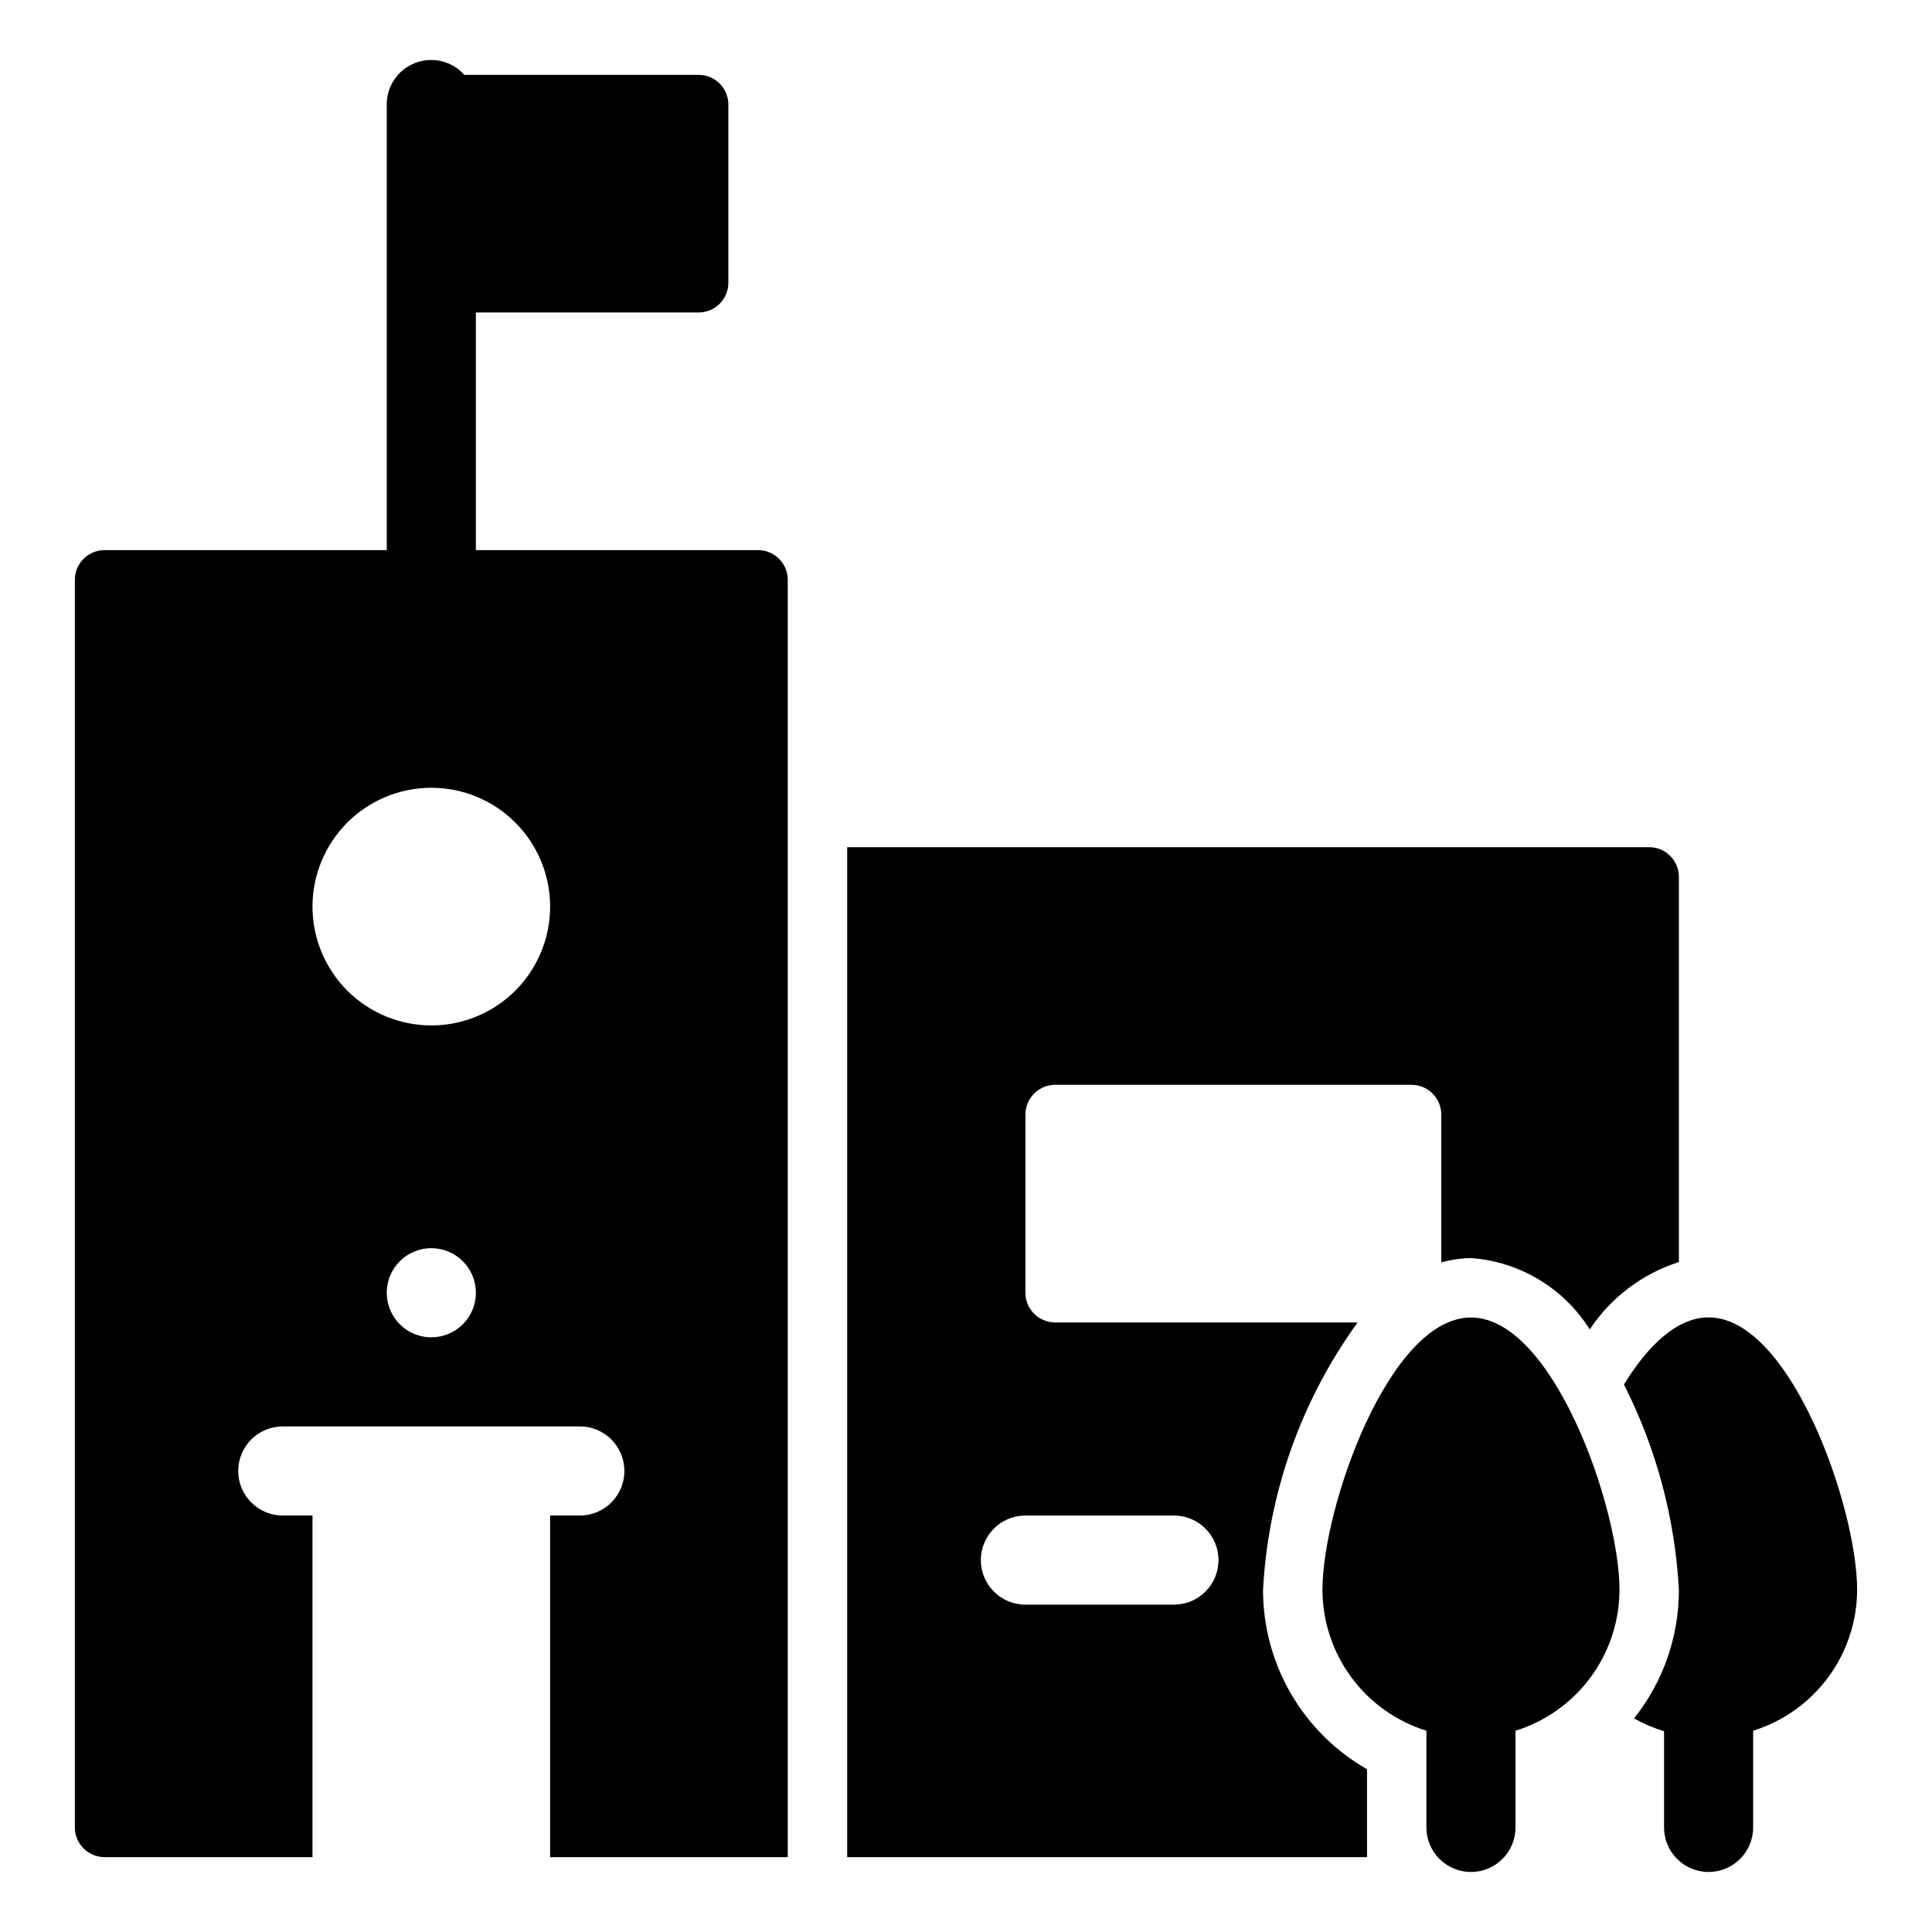 <?xml version="1.0" encoding="UTF-8"?>
<!-- Uploaded to: ICON Repo, www.svgrepo.com, Generator: ICON Repo Mixer Tools -->
<svg fill="#000000" width="800px" height="800px" version="1.1" viewBox="144 144 512 512" xmlns="http://www.w3.org/2000/svg">
 <g>
  <path d="m596.8 493.12c-8.344 0-16.059 7.398-22.434 17.789h-0.004c8.582 16.926 13.539 35.449 14.562 54.398 0.027 12.383-4.164 24.402-11.887 34.086 2.523 1.406 5.188 2.547 7.953 3.394v25.496c0 6.519 5.285 11.805 11.809 11.805 6.519 0 11.805-5.285 11.805-11.805v-25.621c7.969-2.488 14.938-7.453 19.891-14.168 4.957-6.719 7.641-14.84 7.664-23.188 0-21.727-17.633-72.188-39.359-72.188z"/>
  <path d="m506.27 612.86c-8.379-4.789-15.344-11.711-20.184-20.062-4.84-8.352-7.379-17.832-7.367-27.484 1.367-25.535 10.066-50.137 25.062-70.852h-80.168c-4.34-0.012-7.859-3.527-7.871-7.871v-47.23c0.012-4.344 3.531-7.859 7.871-7.871h94.465c4.344 0.012 7.859 3.527 7.871 7.871v39.199c2.562-0.73 5.211-1.121 7.875-1.156 12.902 0.926 24.598 7.945 31.473 18.906 5.617-8.465 13.953-14.766 23.629-17.859v-102.07c-0.012-4.344-3.527-7.859-7.871-7.871h-212.54v267.65h137.76zm-51.168-43.613h-39.359c-6.519 0-11.809-5.285-11.809-11.809 0-6.519 5.289-11.805 11.809-11.805h39.359c6.523 0 11.809 5.285 11.809 11.805 0 6.523-5.285 11.809-11.809 11.809z"/>
  <path d="m533.82 493.15c-21.738 0-39.359 50.422-39.359 72.16h-0.004c0.023 8.348 2.703 16.473 7.66 23.191 4.953 6.719 11.922 11.68 19.895 14.164v25.621c0 6.519 5.285 11.805 11.809 11.805 6.519 0 11.809-5.285 11.809-11.805v-25.621c7.969-2.484 14.938-7.445 19.895-14.164 4.953-6.719 7.637-14.844 7.656-23.191 0-21.738-17.621-72.16-39.359-72.16z"/>
  <path d="m171.71 636.16h55.105l-0.004-90.527h-7.871c-6.519 0-11.809-5.289-11.809-11.809 0-6.523 5.289-11.809 11.809-11.809h78.723c6.519 0 11.805 5.285 11.805 11.809 0 6.519-5.285 11.809-11.805 11.809h-7.875v90.527h62.977v-338.5c0-2.09-0.828-4.094-2.305-5.566-1.477-1.477-3.481-2.309-5.566-2.309h-74.785v-62.977h59.039c2.09 0 4.094-0.828 5.566-2.305 1.477-1.477 2.309-3.477 2.309-5.566v-47.23c0-2.09-0.832-4.09-2.309-5.566-1.473-1.477-3.477-2.309-5.566-2.309h-62.102c-3.254-3.648-8.426-4.906-12.992-3.156-4.566 1.75-7.578 6.141-7.562 11.031v118.08h-74.781c-4.348 0-7.875 3.527-7.875 7.875v330.62c0 2.086 0.832 4.09 2.309 5.566 1.477 1.473 3.477 2.305 5.566 2.305zm86.59-137.76c-4.773 0-9.082-2.875-10.906-7.289-1.828-4.414-0.82-9.492 2.559-12.867 3.375-3.379 8.457-4.387 12.867-2.562 4.414 1.828 7.289 6.137 7.289 10.91 0.004 3.133-1.238 6.141-3.453 8.355-2.215 2.215-5.223 3.457-8.355 3.453zm0-145.63c8.352 0 16.363 3.316 22.266 9.223 5.906 5.906 9.223 13.914 9.223 22.266 0 8.352-3.316 16.359-9.223 22.266-5.902 5.906-13.914 9.223-22.266 9.223-8.352 0-16.359-3.316-22.266-9.223-5.902-5.906-9.223-13.914-9.223-22.266 0-8.352 3.32-16.359 9.223-22.266 5.906-5.906 13.914-9.223 22.266-9.223z"/>
 </g>
</svg>